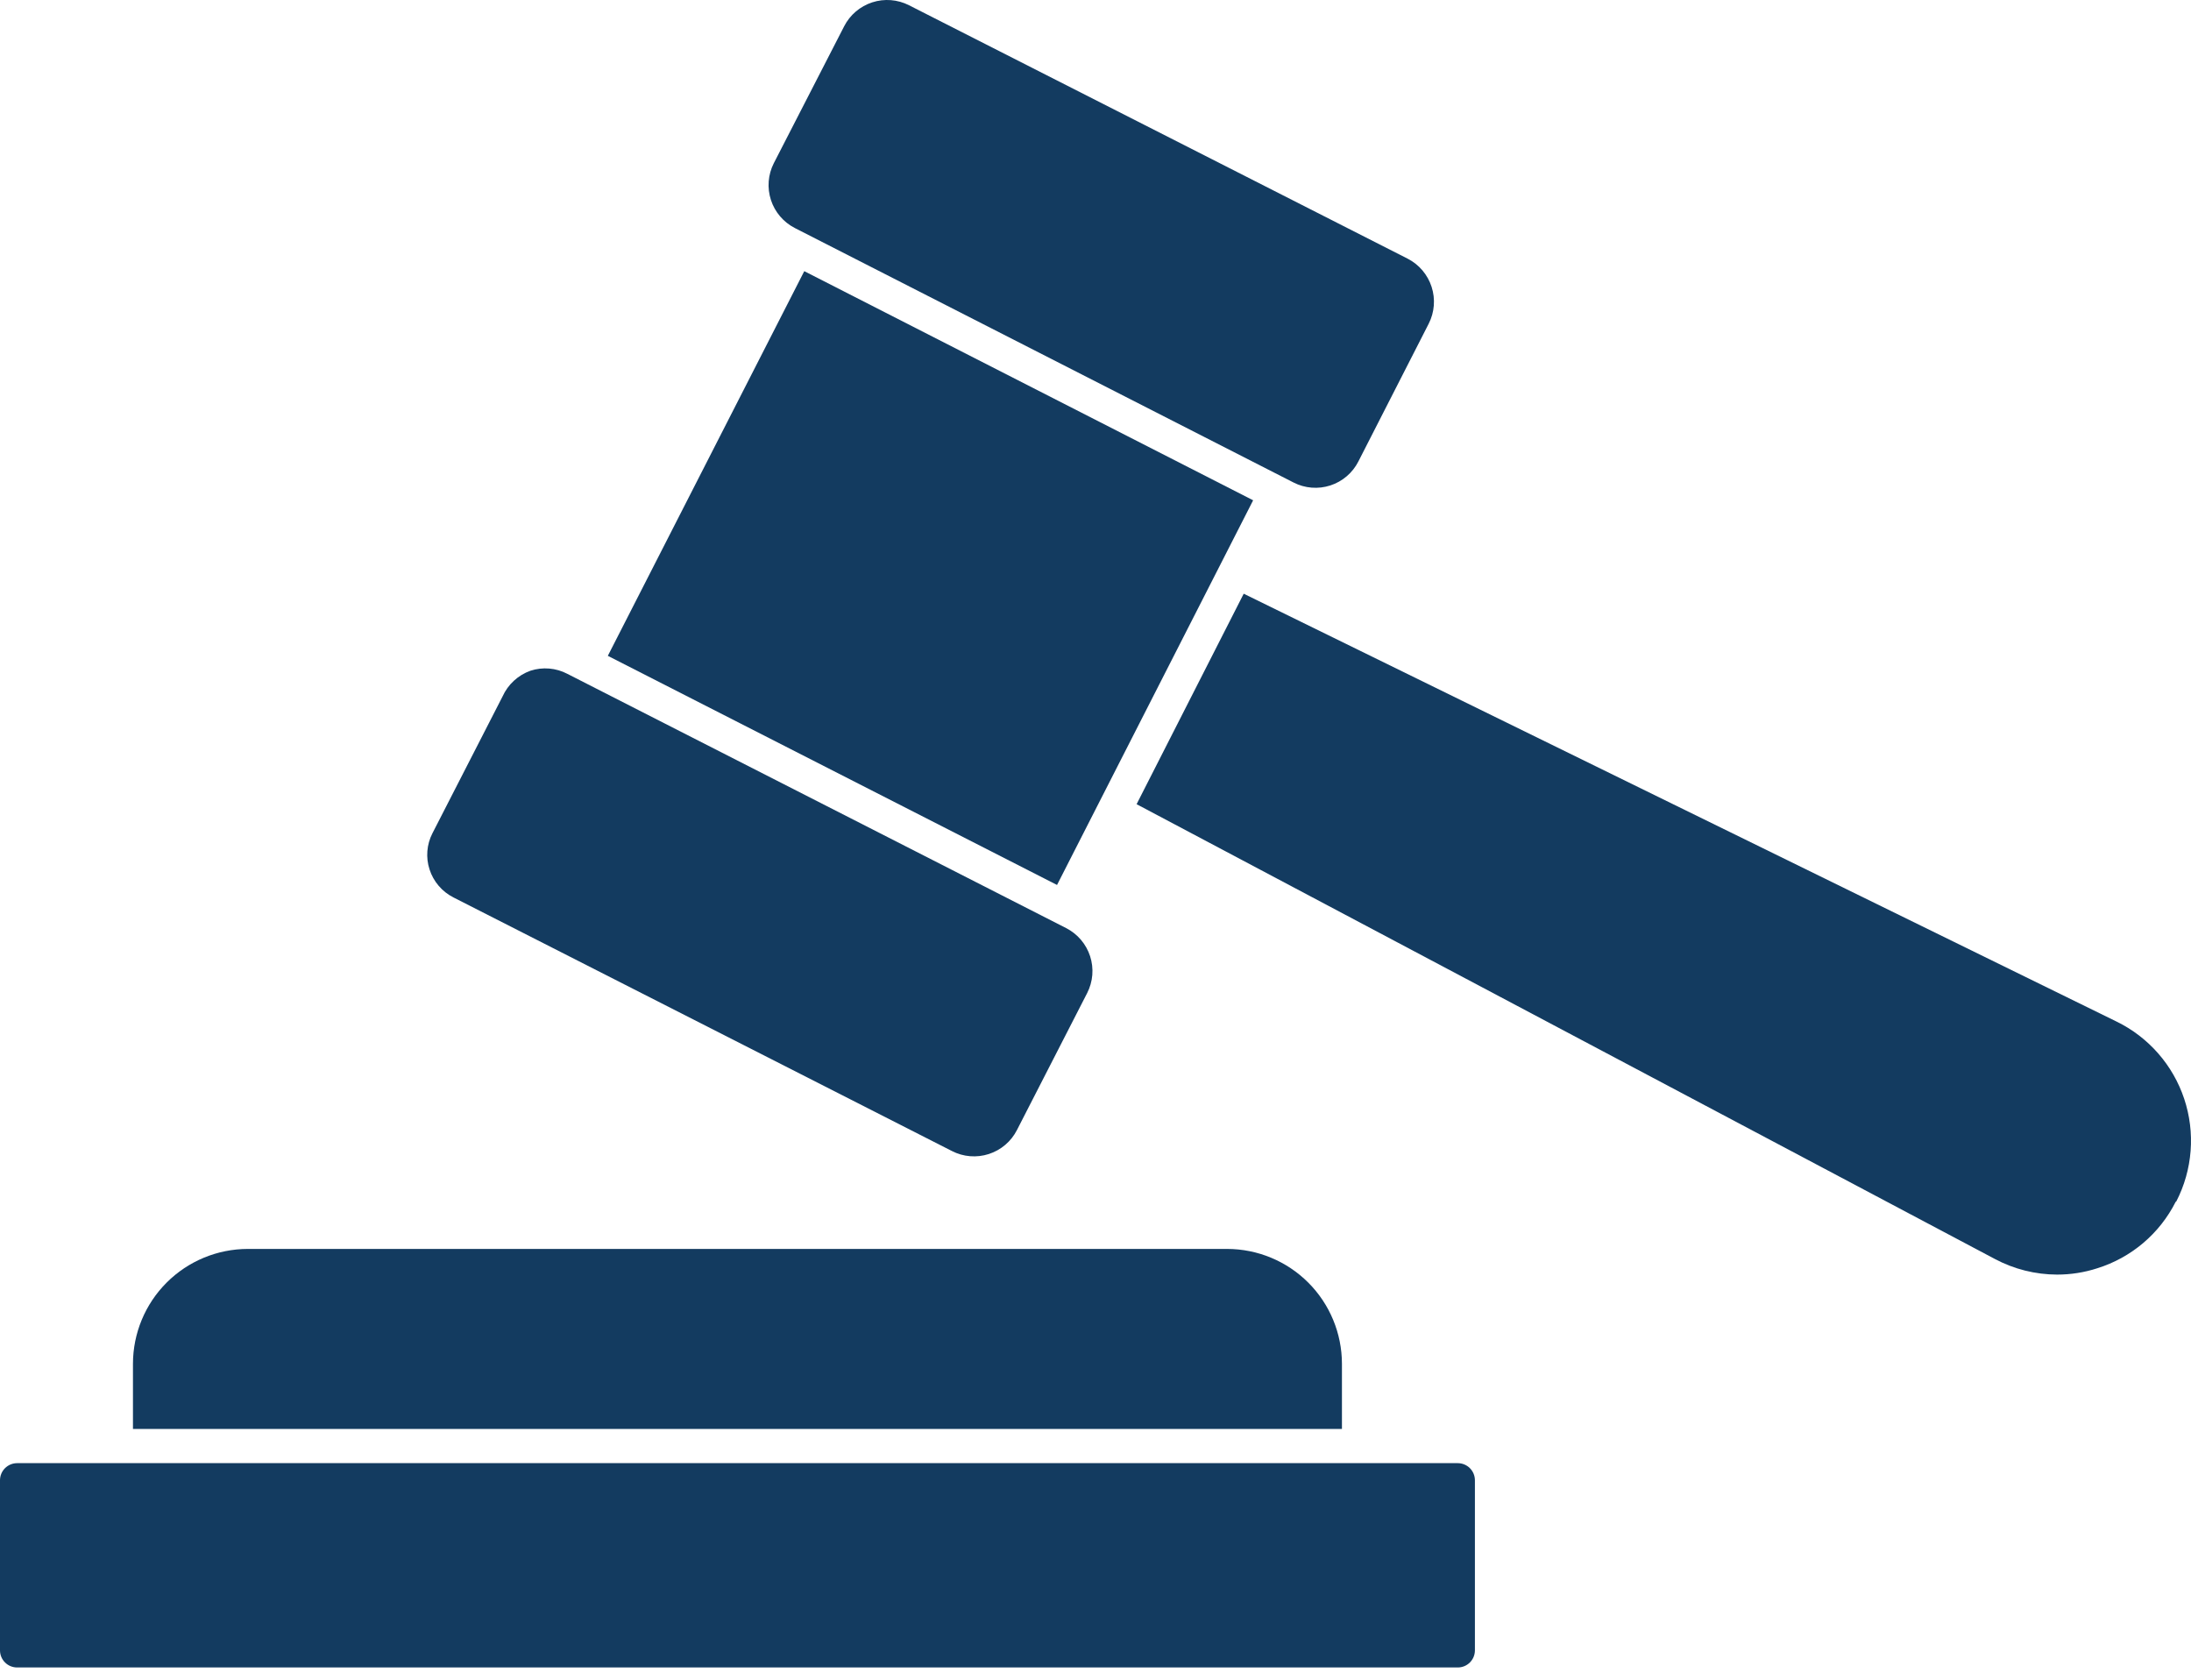 <svg width="150" height="115" viewBox="0 0 150 115" fill="none" xmlns="http://www.w3.org/2000/svg">
<path d="M85.792 34.252L72.366 60.588L41.613 44.901L55.062 18.565L85.792 34.252Z" fill="#133B60"/>
<path d="M37.36 48.111C37.26 48.094 37.157 48.094 37.056 48.111C36.935 48.148 36.824 48.208 36.727 48.288C36.63 48.369 36.551 48.468 36.493 48.58L31.69 57.952C31.607 58.07 31.552 58.205 31.528 58.348C31.505 58.49 31.514 58.636 31.554 58.774C31.595 58.913 31.666 59.04 31.762 59.147C31.859 59.254 31.978 59.338 32.112 59.393L66.239 76.767C66.352 76.826 66.475 76.861 66.602 76.871C66.728 76.882 66.856 76.867 66.977 76.828C67.098 76.789 67.21 76.726 67.306 76.643C67.403 76.56 67.482 76.459 67.539 76.345L72.342 66.973C72.401 66.86 72.436 66.737 72.447 66.61C72.457 66.483 72.442 66.356 72.403 66.235C72.364 66.114 72.301 66.002 72.218 65.905C72.135 65.809 72.034 65.73 71.921 65.672L37.794 48.217C37.659 48.149 37.511 48.113 37.36 48.111V48.111Z" fill="#133B60"/>
<path d="M74.428 67.992L69.624 77.364C69.427 77.752 69.156 78.097 68.825 78.379C68.494 78.661 68.111 78.875 67.698 79.009C67.284 79.143 66.848 79.194 66.415 79.159C65.982 79.124 65.559 79.004 65.173 78.805L31.046 61.443C30.659 61.247 30.315 60.977 30.033 60.647C29.752 60.317 29.538 59.935 29.406 59.522C29.274 59.117 29.225 58.69 29.259 58.266C29.293 57.842 29.41 57.429 29.605 57.05L34.408 47.678C34.592 47.272 34.856 46.907 35.184 46.605C35.513 46.303 35.898 46.07 36.318 45.92C36.73 45.786 37.166 45.735 37.598 45.772C38.031 45.808 38.452 45.93 38.837 46.131L72.987 63.54C73.374 63.737 73.719 64.009 74.001 64.34C74.283 64.671 74.497 65.054 74.631 65.467C74.765 65.881 74.816 66.317 74.781 66.75C74.746 67.183 74.626 67.605 74.428 67.992V67.992Z" fill="#133B60"/>
<path d="M97.812 22.162L92.997 31.593C92.801 31.98 92.53 32.324 92.2 32.606C91.871 32.888 91.489 33.102 91.076 33.236C90.663 33.37 90.228 33.421 89.796 33.386C89.364 33.352 88.942 33.232 88.556 33.033L54.418 15.613C53.639 15.214 53.049 14.523 52.779 13.691C52.509 12.858 52.58 11.953 52.977 11.173L57.792 1.8C58.19 1.021 58.882 0.432 59.714 0.161C60.546 -0.109 61.452 -0.038 62.232 0.359L96.371 17.71C97.151 18.11 97.74 18.804 98.01 19.638C98.281 20.473 98.209 21.38 97.812 22.162V22.162Z" fill="#133B60"/>
<path d="M148.949 82.285C148.405 83.363 147.649 84.321 146.728 85.102C145.806 85.883 144.737 86.471 143.584 86.831C142.694 87.119 141.765 87.265 140.83 87.264C139.347 87.26 137.888 86.894 136.578 86.198L77.814 55.058L85.147 40.648L144.896 69.937C145.982 70.466 146.953 71.207 147.749 72.116C148.546 73.025 149.153 74.084 149.535 75.231C149.917 76.378 150.066 77.59 149.973 78.795C149.881 80 149.549 81.175 148.996 82.25L148.949 82.285Z" fill="#133B60"/>
<path d="M91.872 93.368V97.831H9.103V93.368C9.106 91.284 9.935 89.286 11.409 87.812C12.882 86.339 14.88 85.51 16.964 85.507H84.011C86.095 85.51 88.093 86.339 89.566 87.812C91.04 89.286 91.869 91.284 91.872 93.368V93.368Z" fill="#133B60"/>
<path d="M100.975 101.346V112.991C100.975 113.302 100.851 113.6 100.632 113.819C100.412 114.039 100.114 114.162 99.803 114.162H1.172C0.861 114.162 0.563 114.039 0.343 113.819C0.123 113.6 0 113.302 0 112.991V101.346C0 101.035 0.123 100.737 0.343 100.517C0.563 100.298 0.861 100.174 1.172 100.174H99.803C100.114 100.174 100.412 100.298 100.632 100.517C100.851 100.737 100.975 101.035 100.975 101.346Z" fill="#133B60"/>
</svg>
